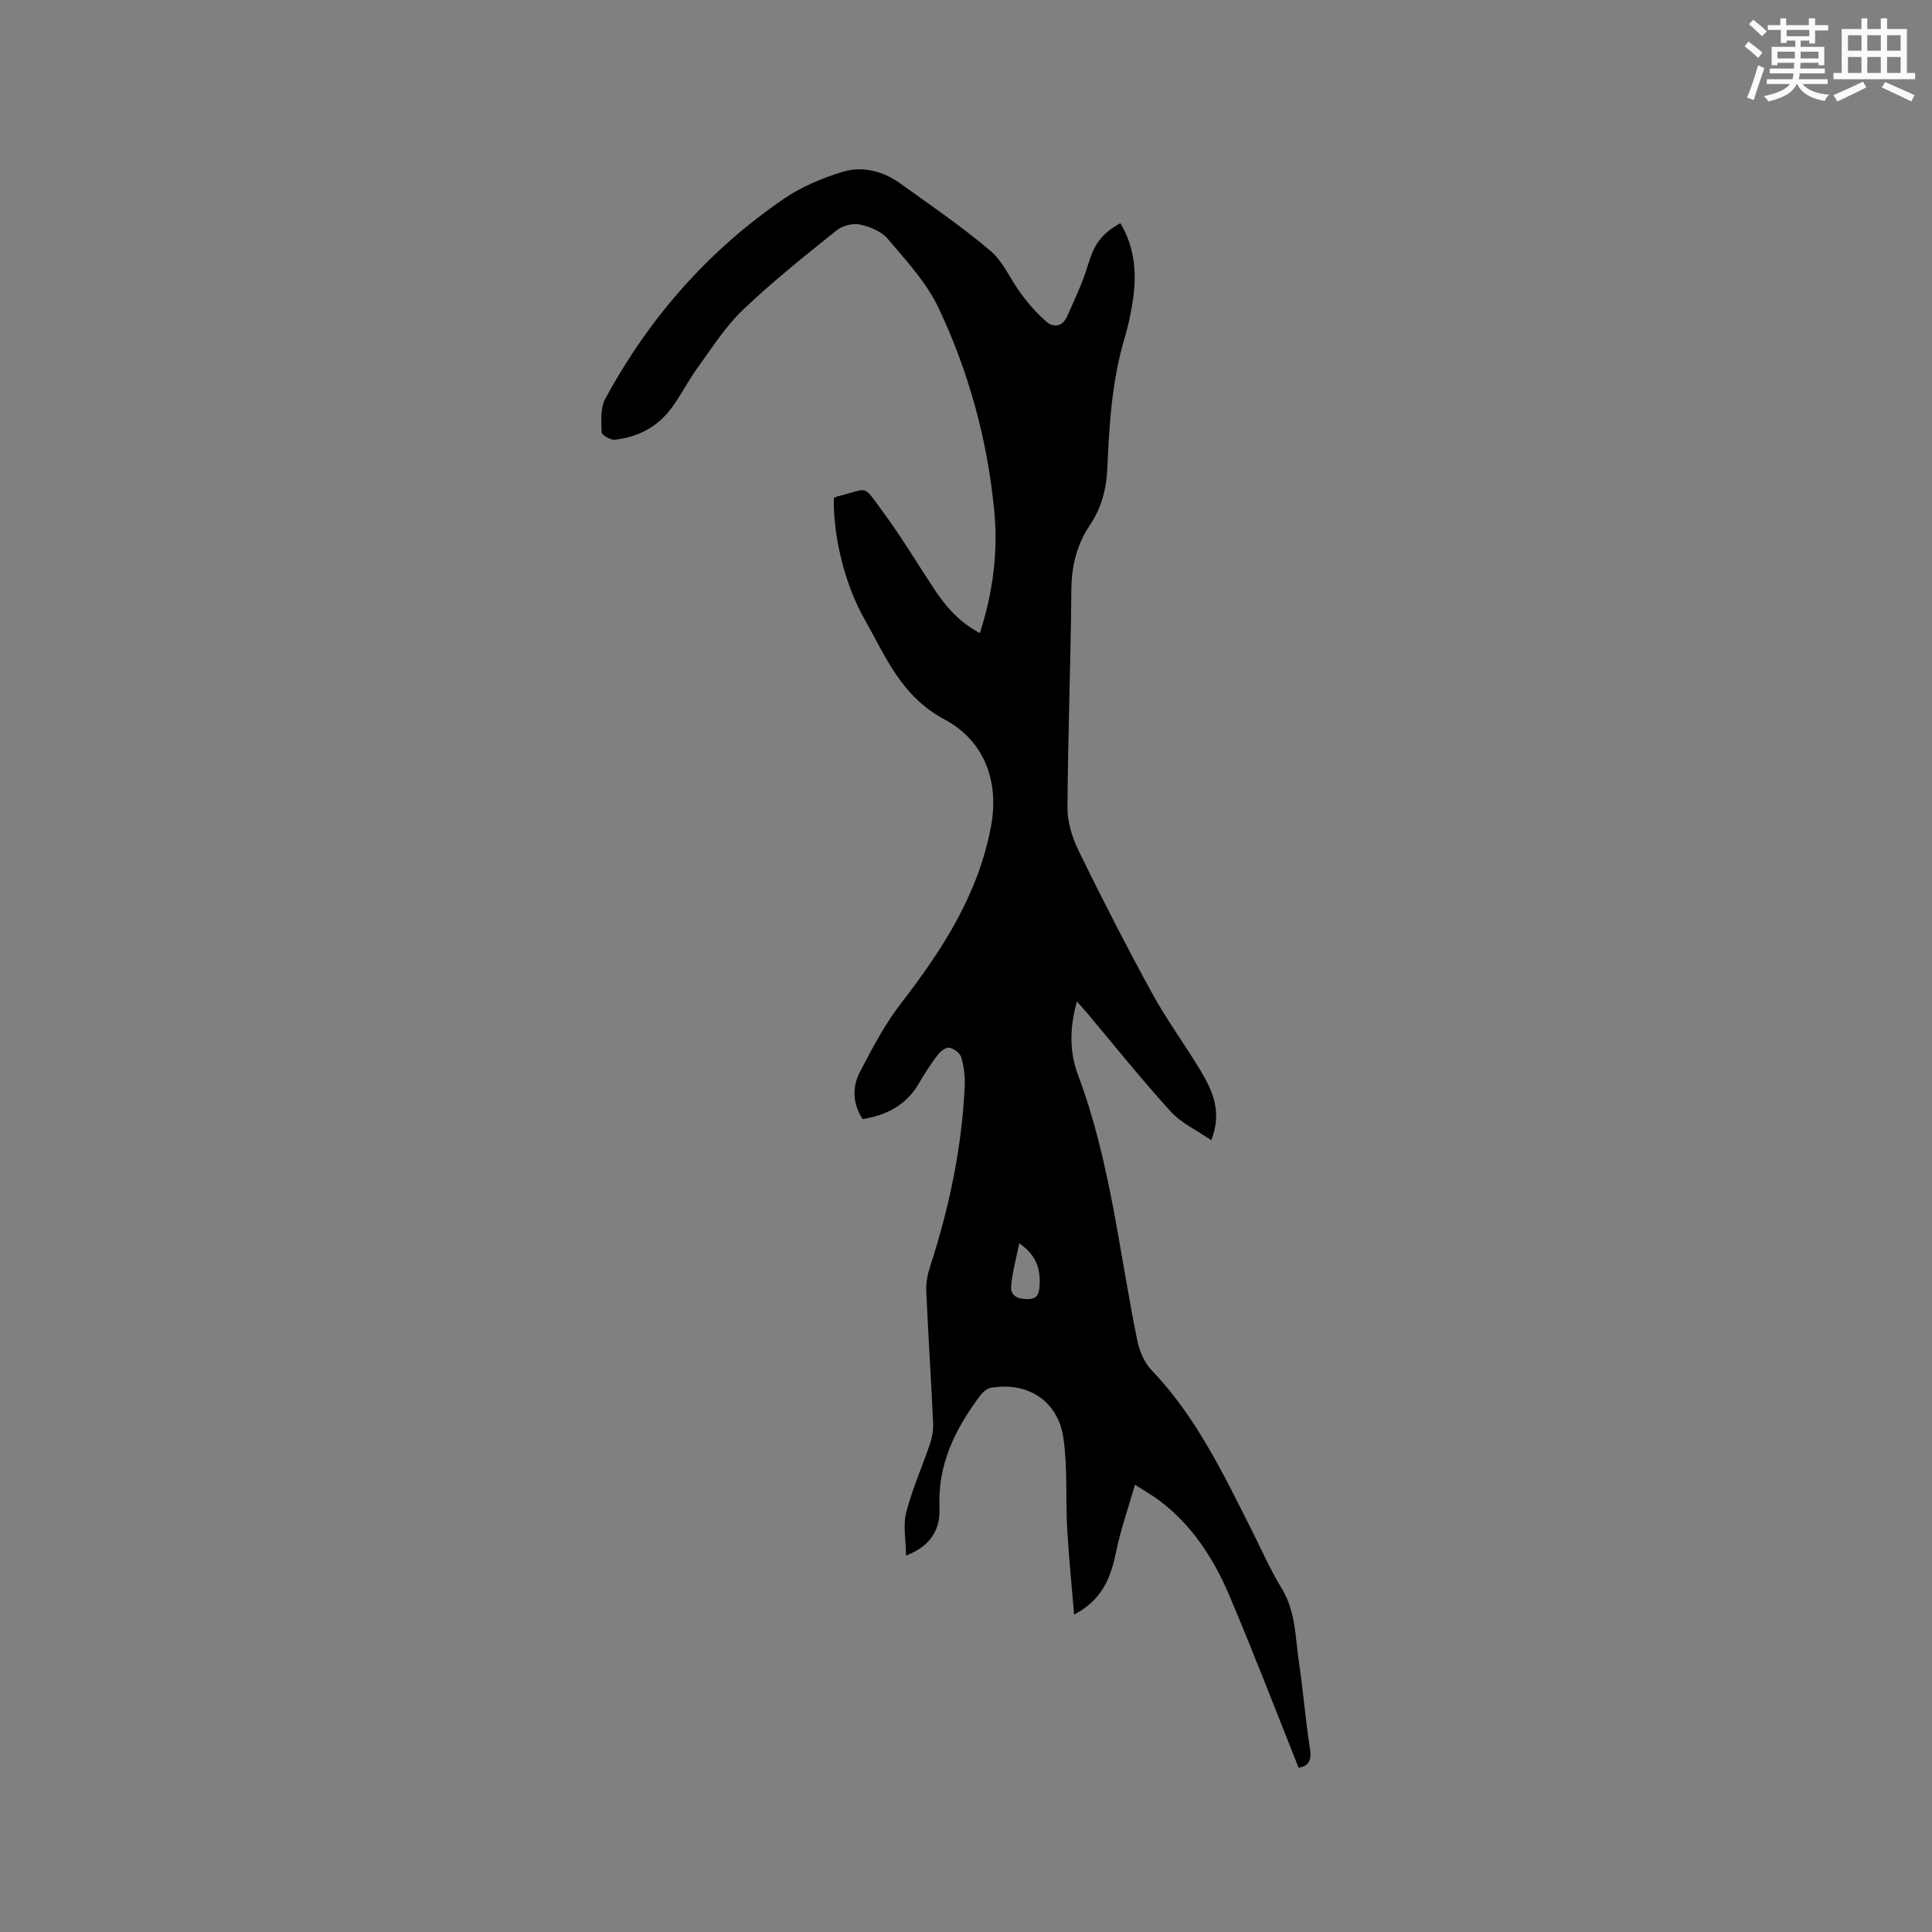 <svg enable-background="new 0 0 400 400" viewBox="0 0 400 400" xmlns="http://www.w3.org/2000/svg"><rect x="0" y="0" width="400" height="400" fill="#808080" stroke="none"/><path d="m268.87 366c-4.84-12.11-9.41-24.06-14.42-35.83-3.22-7.56-7.68-14.41-14.39-19.48-1.34-1.01-2.82-1.84-5.08-3.29-1.41 4.93-2.98 9.38-3.92 13.95-1.09 5.29-2.86 9.9-8.68 12.93-.51-6.23-1.11-11.99-1.43-17.76-.35-6.23.1-12.55-.77-18.7-1.09-7.77-7.34-11.79-15.03-10.49-.85.14-1.76.98-2.32 1.74-5.09 6.85-8.72 14.15-8.32 23.1.19 4.18-1.55 7.84-6.93 9.9-.03-3.29-.64-6.28.04-8.94 1.23-4.8 3.29-9.37 4.88-14.08.46-1.36.77-2.87.7-4.3-.43-9.21-1.03-18.42-1.43-27.63-.07-1.64.3-3.37.81-4.94 3.95-12.15 6.56-24.55 7.16-37.33.09-1.97-.17-4.04-.72-5.93-.25-.88-1.53-1.83-2.47-2.01-.7-.13-1.85.76-2.41 1.5-1.41 1.85-2.69 3.82-3.85 5.83-2.6 4.49-6.63 6.66-11.71 7.46-2.01-3.13-2.19-6.56-.59-9.66 2.55-4.94 5.18-9.94 8.56-14.32 8.57-11.09 16.02-22.58 18.64-36.7 1.79-9.67-1.74-17.87-9.59-22.04-9.03-4.8-12.22-13.04-16.59-20.75-4.38-7.72-6.51-17.72-6.38-25.09.22-.11.46-.31.74-.37 6.73-1.59 5-2.79 9.49 3.28 3.77 5.1 7.03 10.58 10.54 15.88 2.41 3.65 5.21 6.9 9.47 9.14 2.71-8.42 3.79-16.76 2.98-25.28-1.4-14.68-5.27-28.8-11.55-42.07-2.48-5.25-6.69-9.76-10.5-14.27-1.31-1.55-3.73-2.53-5.8-2.97-1.47-.31-3.6.26-4.8 1.22-6.61 5.32-13.27 10.61-19.4 16.46-3.62 3.45-6.36 7.84-9.34 11.93-1.93 2.65-3.41 5.62-5.34 8.27-2.89 3.98-6.98 6.14-11.82 6.68-.89.1-2.72-.97-2.74-1.55-.08-2.31-.28-5.01.75-6.92 9.07-16.75 21.35-30.75 37.11-41.5 3.61-2.46 7.87-4.22 12.07-5.5 4.19-1.27 8.43-.1 12.03 2.5 6.27 4.52 12.69 8.88 18.56 13.88 2.7 2.3 4.16 6.02 6.38 8.96 1.56 2.06 3.28 4.07 5.24 5.73 1.48 1.26 3.31.92 4.19-1.05 1.54-3.45 3.18-6.88 4.28-10.48 1.37-4.48 2.66-6.58 6.79-8.91 3.02 5.06 3.44 10.51 2.56 16.14-.39 2.51-.89 5.02-1.62 7.45-2.66 8.81-3.25 17.92-3.63 27.01-.18 4.41-1.21 8.33-3.62 11.92-2.73 4.08-3.8 8.48-3.84 13.43-.12 15.05-.72 30.09-.8 45.13-.01 3.01 1.02 6.25 2.37 9 4.84 9.89 9.86 19.7 15.15 29.36 3.04 5.56 6.85 10.69 10.1 16.14 2.47 4.14 4.43 8.51 2.15 14.29-2.95-2.04-6.2-3.53-8.42-5.96-6.06-6.66-11.69-13.72-17.49-20.61-.53-.63-1.09-1.23-1.9-2.14-1.54 5.36-1.57 10.45.22 15.21 6.71 17.81 8.52 36.66 12.3 55.1.44 2.14 1.47 4.48 2.95 6.03 9.19 9.59 14.79 21.37 20.66 33 2.05 4.06 3.87 8.27 6.25 12.14 2.93 4.78 2.81 10.13 3.58 15.31.89 5.97 1.36 12.01 2.29 17.97.42 2.5-.45 3.54-2.35 3.88zm-57.85-108.58c-.63 3.16-1.43 5.97-1.67 8.82-.18 2.02 1.3 2.72 3.35 2.73 2.12.02 2.42-1.13 2.53-2.75.22-3.44-.64-6.39-4.21-8.8z" fill="#010000"/><g fill="#fafafb"><path d="m361.2 9.6.8-1c.9.7 1.9 1.4 2.9 2.3l-.9 1.1c-1-1-2-1.8-2.8-2.4zm.5 10.6c.9-2.1 1.6-4.3 2.3-6.7.4.2.8.4 1.3.6-.7 2.1-1.5 4.3-2.2 6.6zm.4-15.2.9-.9c1 .8 2 1.6 2.8 2.4l-1 1c-.9-.9-1.8-1.7-2.7-2.5zm12.5-1.2h1.2v1.4h2.7v1.1h-2.7v2.7h-1.2v-.6h-1.8v1.3h4.9v3.8h-1.2v-.5h-3.7c0 .4-.1.9-.1 1.2h5.1v1h-5.2c0 .5-.1.9-.2 1.2h6v1h-5.2c1.1 1.3 2.9 2 5.5 2.2-.4.4-.7.8-.9 1.3-2.9-.5-4.8-1.6-5.7-3.5h-.1c-.8 1.7-2.7 2.9-5.9 3.6-.2-.4-.6-.8-.9-1.1 2.8-.6 4.6-1.4 5.4-2.5h-4.8v-1h5.3c.1-.3.2-.7.2-1.2h-4.9v-1h5c0-.4 0-.8.1-1.2h-3.5v.5h-1.2v-3.8h4.9v-1.3h-1.8v.5h-1.2v-2.7h-2.7v-1h2.6v-1.4h1.2v1.4h4.7v-1.4zm-6.6 8.3h3.6c0-.4 0-.9 0-1.4h-3.6zm1.9-4.6h4.7v-1.3h-4.7zm6.6 3.2h-3.7v1.4h3.7z"/><path d="m385.3 3.8h1.3v2.2h2.8v-2.2h1.3v2.2h4.1v9.1h1.7v1.3h-16.9v-1.3h1.7v-9.1h4.1v-2.2zm.4 13.1.7 1.2c-1.8.9-3.8 1.9-6 2.9-.2-.4-.5-.8-.8-1.3 2.3-1 4.3-1.9 6.1-2.8zm-3.1-6.4h2.8v-3.2h-2.8zm0 4.6h2.8v-3.3h-2.8zm4-4.6h2.8v-3.2h-2.8zm0 4.6h2.8v-3.3h-2.8zm3.7 1.9c2.1.9 4.1 1.8 6.1 2.7l-.7 1.3c-2.2-1.1-4.2-2-6.1-2.9zm3.2-9.7h-2.8v3.2h2.8zm-2.8 7.8h2.8v-3.3h-2.8z"/></g></svg>